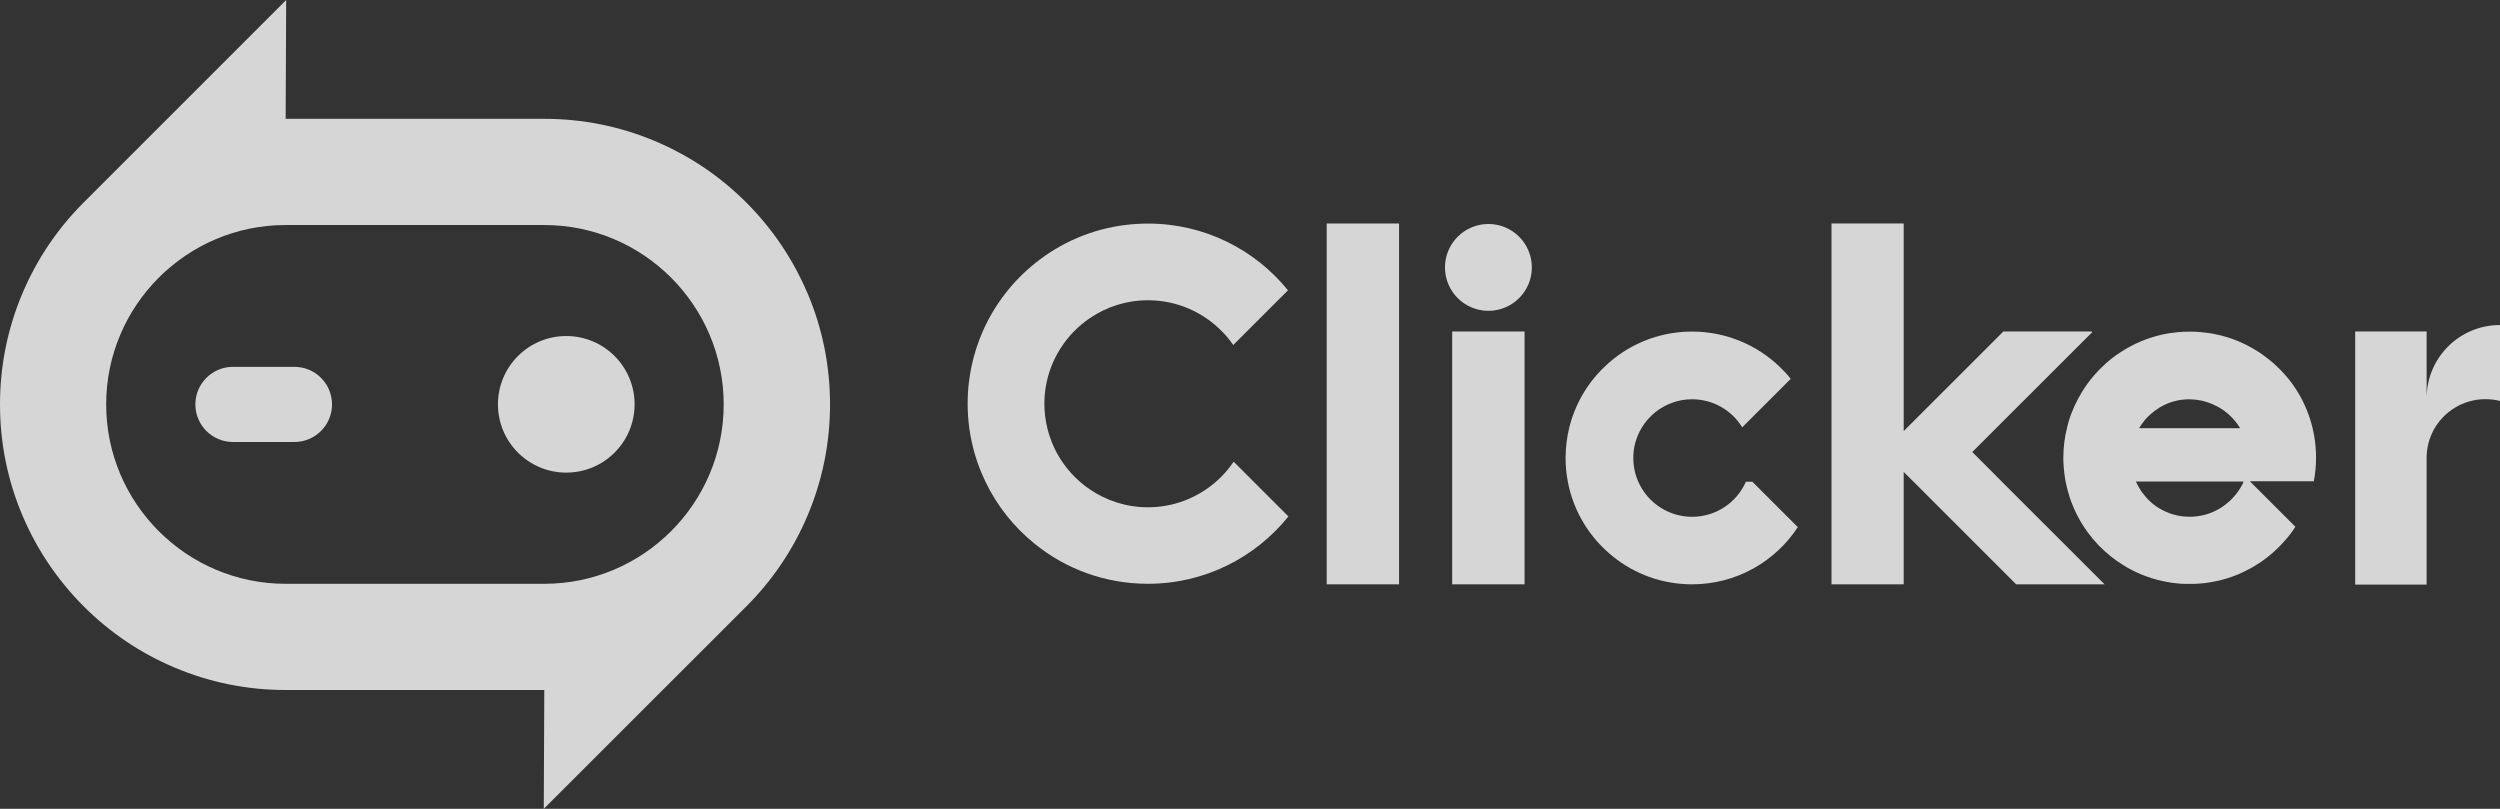 <svg xmlns="http://www.w3.org/2000/svg" width="136" height="44" viewBox="0 0 136 44" fill="none"><rect x="0" y="0" width="136" height="44" fill="#333333" stroke="none"/><g clip-path="url(#clip0_142_152)"><path d="M43.926 15.952C43.142 14.104 42.021 12.442 40.597 11.014C39.168 9.586 37.51 8.471 35.657 7.686C33.737 6.874 31.701 6.464 29.605 6.464H15.54L15.568 0C15.568 0 5.977 9.591 4.553 11.014C3.124 12.442 2.008 14.099 1.223 15.952C0.411 17.87 0 19.904 0 22C0 24.096 0.411 26.13 1.223 28.048C2.008 29.896 3.129 31.558 4.553 32.986C5.982 34.414 7.639 35.529 9.493 36.313C11.412 37.126 13.448 37.536 15.545 37.536H29.61L29.581 44C29.581 44 39.173 34.409 40.602 32.986C42.03 31.558 43.146 29.901 43.931 28.048C44.743 26.13 45.154 24.096 45.154 22C45.154 19.904 44.743 17.87 43.931 15.952H43.926ZM29.605 31.759H15.54C10.156 31.759 5.776 27.381 5.776 22C5.776 16.619 10.156 12.241 15.54 12.241H29.605C34.989 12.241 39.369 16.619 39.369 22C39.369 27.381 34.989 31.759 29.605 31.759Z" fill="white" fill-opacity="0.8"></path><path d="M30.805 25.71C32.858 25.71 34.522 24.047 34.522 21.995C34.522 19.944 32.858 18.28 30.805 18.28C28.752 18.28 27.088 19.944 27.088 21.995C27.088 24.047 28.752 25.71 30.805 25.71Z" fill="white" fill-opacity="0.8"></path><path d="M16.017 19.956H12.673C11.544 19.956 10.628 20.871 10.628 22C10.628 23.129 11.544 24.044 12.673 24.044H16.017C17.146 24.044 18.062 23.129 18.062 22C18.062 20.871 17.146 19.956 16.017 19.956Z" fill="white" fill-opacity="0.8"></path><path d="M70.094 28.09C68.296 30.326 65.541 31.758 62.446 31.758C60.106 31.758 57.958 30.942 56.277 29.574C55.157 28.669 54.237 27.516 53.606 26.2C53.279 25.519 53.027 24.8 52.864 24.044C52.808 23.792 52.761 23.535 52.728 23.279C52.668 22.845 52.64 22.406 52.64 21.958C52.64 21.552 52.663 21.15 52.714 20.754C52.747 20.483 52.794 20.217 52.845 19.956C52.985 19.288 53.191 18.644 53.457 18.038C54.096 16.577 55.082 15.303 56.31 14.318C57.692 13.207 59.387 12.46 61.241 12.236C61.633 12.19 62.039 12.162 62.446 12.162C65.523 12.162 68.269 13.576 70.066 15.793L67.087 18.77C66.91 18.509 66.709 18.262 66.485 18.038C65.462 16.988 64.033 16.334 62.45 16.334C61.283 16.334 60.2 16.689 59.298 17.3C58.976 17.515 58.682 17.767 58.411 18.042C57.879 18.588 57.459 19.242 57.183 19.96C56.945 20.586 56.814 21.258 56.814 21.962C56.814 22.42 56.87 22.858 56.973 23.283C57.034 23.545 57.118 23.801 57.216 24.049C57.547 24.884 58.08 25.626 58.747 26.205C58.911 26.349 59.079 26.48 59.256 26.601C60.162 27.227 61.264 27.596 62.446 27.596C63.861 27.596 65.154 27.073 66.144 26.209C66.513 25.892 66.835 25.523 67.111 25.117L68.203 26.209L70.094 28.099V28.09Z" fill="white" fill-opacity="0.8"></path><path d="M97.803 28.674C96.575 30.55 94.455 31.787 92.046 31.787C90.416 31.787 88.917 31.222 87.74 30.27C86.489 29.267 85.597 27.834 85.289 26.2C85.21 25.785 85.168 25.351 85.168 24.912C85.168 24.618 85.186 24.329 85.224 24.044C85.256 23.783 85.303 23.526 85.364 23.279C85.677 21.991 86.354 20.843 87.283 19.956C87.591 19.662 87.923 19.391 88.282 19.158C89.365 18.448 90.659 18.038 92.05 18.038C93.904 18.038 95.581 18.771 96.818 19.956C97.033 20.161 97.234 20.376 97.416 20.609L94.777 23.246C94.217 22.331 93.204 21.72 92.05 21.72C91.686 21.72 91.341 21.781 91.014 21.893C90.29 22.14 89.683 22.64 89.3 23.284C89.16 23.521 89.048 23.778 88.969 24.049C88.889 24.324 88.852 24.614 88.852 24.917C88.852 25.374 88.95 25.813 89.123 26.205C89.384 26.802 89.828 27.306 90.379 27.642C90.864 27.941 91.439 28.114 92.05 28.114C93.358 28.114 94.483 27.33 94.978 26.205H95.328L97.803 28.678V28.674Z" fill="white" fill-opacity="0.8"></path><path d="M114.487 31.787H109.678L104.887 26.994L103.561 25.673V31.787H99.634V12.158H103.561V23.451L108.982 18.033H113.787L113.82 18.066L107.292 24.59L108.898 26.2L114.487 31.787Z" fill="white" fill-opacity="0.8"></path><path d="M76.109 12.158H72.172V31.787H76.109V12.158Z" fill="white" fill-opacity="0.8"></path><path d="M82.936 18.033H78.999V31.787H82.936V18.033Z" fill="white" fill-opacity="0.8"></path><path d="M80.97 16.909C82.275 16.909 83.332 15.851 83.332 14.547C83.332 13.243 82.275 12.185 80.97 12.185C79.665 12.185 78.607 13.243 78.607 14.547C78.607 15.851 79.665 16.909 80.97 16.909Z" fill="white" fill-opacity="0.8"></path><path d="M124.49 20.609C124.471 20.586 124.452 20.563 124.434 20.539C124.293 20.371 124.144 20.208 123.99 20.054C123.957 20.021 123.925 19.989 123.892 19.961C123.883 19.951 123.873 19.942 123.864 19.933C123.803 19.877 123.742 19.821 123.682 19.765C123.663 19.746 123.644 19.732 123.626 19.718C123.556 19.657 123.481 19.597 123.406 19.536C123.397 19.527 123.383 19.517 123.369 19.508C123.308 19.461 123.247 19.415 123.182 19.368C123.159 19.349 123.131 19.331 123.103 19.307C123.042 19.265 122.986 19.223 122.921 19.181C122.841 19.125 122.757 19.074 122.668 19.023C122.636 19.004 122.603 18.985 122.57 18.966C122.561 18.957 122.552 18.953 122.542 18.948C122.472 18.91 122.407 18.869 122.337 18.836C122.309 18.817 122.276 18.803 122.248 18.789C122.183 18.752 122.117 18.719 122.047 18.691C121.959 18.649 121.87 18.607 121.781 18.57C121.744 18.556 121.702 18.537 121.665 18.523C121.604 18.5 121.543 18.477 121.482 18.453C121.431 18.434 121.375 18.416 121.324 18.397C121.272 18.378 121.216 18.36 121.165 18.346C121.114 18.327 121.057 18.313 121.001 18.299C120.945 18.28 120.894 18.271 120.838 18.253C120.782 18.238 120.726 18.224 120.675 18.215C120.637 18.206 120.6 18.197 120.563 18.192C120.264 18.127 119.96 18.084 119.652 18.061C119.61 18.061 119.563 18.052 119.521 18.052C119.39 18.043 119.26 18.043 119.124 18.043C119.036 18.043 118.952 18.043 118.867 18.047C118.807 18.047 118.746 18.047 118.685 18.056C118.657 18.056 118.625 18.056 118.597 18.061C118.578 18.061 118.559 18.061 118.536 18.066C118.475 18.066 118.415 18.075 118.354 18.084C118.274 18.094 118.2 18.103 118.12 18.113C118.106 18.113 118.092 18.113 118.078 18.117C117.934 18.14 117.789 18.164 117.649 18.197C117.621 18.201 117.593 18.206 117.565 18.215C117.495 18.229 117.434 18.248 117.369 18.262C117.289 18.28 117.21 18.304 117.13 18.332C117.06 18.351 116.99 18.374 116.925 18.397C116.836 18.425 116.752 18.458 116.663 18.491C116.593 18.518 116.523 18.547 116.453 18.575C116.449 18.575 116.444 18.579 116.435 18.584C116.36 18.616 116.285 18.649 116.211 18.682C116.154 18.71 116.098 18.733 116.042 18.766C115.949 18.812 115.856 18.864 115.762 18.915C115.706 18.948 115.65 18.98 115.594 19.013C115.515 19.06 115.44 19.107 115.361 19.158C115.272 19.214 115.183 19.275 115.099 19.335C114.838 19.522 114.595 19.727 114.366 19.951C114.305 20.007 114.249 20.063 114.193 20.119C113.857 20.465 113.558 20.843 113.301 21.253C113.217 21.389 113.138 21.529 113.059 21.673C112.989 21.804 112.923 21.939 112.858 22.075C112.858 22.084 112.848 22.098 112.844 22.107C112.783 22.247 112.722 22.392 112.666 22.537C112.666 22.546 112.666 22.551 112.657 22.56C112.601 22.709 112.554 22.863 112.508 23.017V23.027C112.489 23.106 112.466 23.186 112.447 23.27C112.419 23.395 112.386 23.521 112.363 23.648C112.339 23.773 112.321 23.904 112.302 24.035C112.293 24.105 112.283 24.18 112.279 24.25C112.274 24.32 112.269 24.394 112.26 24.464C112.251 24.609 112.246 24.754 112.246 24.903C112.246 25.071 112.251 25.234 112.265 25.393C112.265 25.449 112.274 25.5 112.279 25.556C112.293 25.715 112.316 25.878 112.339 26.032C112.349 26.084 112.358 26.135 112.367 26.186C112.386 26.275 112.405 26.364 112.424 26.452C112.424 26.466 112.433 26.48 112.433 26.49C112.456 26.588 112.484 26.69 112.512 26.788C112.54 26.886 112.573 26.984 112.601 27.082C112.601 27.087 112.606 27.096 112.606 27.101C112.671 27.288 112.741 27.47 112.82 27.652C112.862 27.745 112.904 27.838 112.947 27.927C113.082 28.198 113.231 28.464 113.399 28.711C113.456 28.795 113.512 28.875 113.572 28.959C113.75 29.197 113.936 29.425 114.142 29.64C114.142 29.64 114.151 29.645 114.151 29.649C114.361 29.864 114.581 30.069 114.814 30.256C115.034 30.433 115.267 30.597 115.51 30.746C115.664 30.844 115.823 30.933 115.986 31.017C115.991 31.017 116 31.021 116.005 31.026C116.089 31.068 116.178 31.11 116.262 31.152C116.435 31.231 116.612 31.306 116.794 31.367C116.976 31.432 117.158 31.493 117.35 31.539C117.42 31.558 117.49 31.577 117.565 31.591C117.597 31.6 117.63 31.605 117.663 31.614C117.751 31.633 117.836 31.651 117.924 31.665C118.022 31.684 118.12 31.698 118.218 31.712C118.307 31.721 118.396 31.731 118.485 31.74C118.578 31.749 118.671 31.759 118.765 31.759C118.802 31.759 118.844 31.759 118.881 31.763C118.961 31.763 119.04 31.763 119.12 31.763H119.124C119.194 31.763 119.264 31.763 119.334 31.763C119.745 31.754 120.147 31.703 120.539 31.619C120.586 31.609 120.628 31.6 120.675 31.591C121.006 31.516 121.328 31.413 121.641 31.292C121.693 31.273 121.744 31.25 121.795 31.227C121.847 31.203 121.898 31.18 121.949 31.157C122.01 31.133 122.066 31.105 122.117 31.077C122.211 31.031 122.304 30.984 122.398 30.933C122.44 30.909 122.482 30.886 122.524 30.863C122.58 30.835 122.631 30.802 122.682 30.769C122.967 30.597 123.238 30.405 123.49 30.195C123.574 30.125 123.658 30.05 123.738 29.98C123.943 29.794 124.135 29.598 124.312 29.392L124.415 29.276C124.522 29.145 124.625 29.015 124.723 28.875C124.756 28.828 124.788 28.786 124.816 28.739C124.835 28.711 124.854 28.683 124.868 28.655L122.393 26.182H125.872C125.951 25.766 125.993 25.332 125.993 24.894C125.993 23.265 125.428 21.767 124.48 20.591L124.49 20.609ZM117.453 22.187C117.49 22.159 117.532 22.14 117.574 22.117C117.602 22.098 117.635 22.084 117.663 22.07C117.719 22.042 117.775 22.014 117.831 21.986C117.868 21.967 117.91 21.953 117.952 21.935C117.994 21.916 118.036 21.902 118.078 21.888C118.116 21.874 118.158 21.86 118.195 21.851C118.195 21.851 118.2 21.851 118.204 21.851C118.242 21.841 118.284 21.827 118.321 21.818C118.382 21.804 118.443 21.79 118.503 21.776C118.541 21.771 118.583 21.762 118.62 21.757C118.667 21.748 118.718 21.743 118.765 21.739C118.825 21.729 118.886 21.729 118.947 21.725C118.998 21.725 119.05 21.725 119.101 21.725H119.11C119.18 21.725 119.246 21.725 119.311 21.734C119.325 21.734 119.334 21.734 119.348 21.734C119.395 21.734 119.437 21.743 119.479 21.748C119.512 21.748 119.545 21.757 119.577 21.762C119.694 21.776 119.806 21.799 119.918 21.832C119.946 21.841 119.969 21.846 119.998 21.855C120.035 21.865 120.068 21.874 120.1 21.888C120.128 21.897 120.156 21.907 120.18 21.916C120.203 21.925 120.226 21.935 120.25 21.944C120.282 21.953 120.315 21.967 120.348 21.981C120.446 22.023 120.544 22.07 120.633 22.117C120.679 22.14 120.721 22.163 120.763 22.191C120.81 22.215 120.852 22.243 120.894 22.275C120.983 22.331 121.062 22.392 121.142 22.462C121.174 22.485 121.207 22.513 121.24 22.541C121.384 22.672 121.52 22.812 121.637 22.966C121.665 22.999 121.688 23.031 121.711 23.064C121.744 23.106 121.772 23.153 121.8 23.195C121.823 23.227 121.842 23.26 121.861 23.293H116.365C116.463 23.134 116.57 22.98 116.691 22.835C116.906 22.588 117.158 22.373 117.439 22.201L117.453 22.187ZM122.038 26.238C122.019 26.275 122.005 26.312 121.987 26.345C121.973 26.373 121.959 26.401 121.94 26.434C121.917 26.48 121.893 26.522 121.861 26.569C121.842 26.597 121.828 26.625 121.805 26.653C121.786 26.69 121.758 26.723 121.735 26.756C121.693 26.821 121.641 26.882 121.59 26.942C121.562 26.98 121.534 27.012 121.501 27.045C121.496 27.054 121.487 27.064 121.478 27.068C121.45 27.101 121.417 27.138 121.384 27.166C121.347 27.204 121.314 27.241 121.272 27.274C121.244 27.302 121.216 27.325 121.188 27.344C121.165 27.367 121.142 27.381 121.123 27.4C121.095 27.428 121.067 27.446 121.034 27.47C120.992 27.502 120.95 27.535 120.908 27.563C120.703 27.703 120.478 27.82 120.24 27.908C120.138 27.946 120.03 27.983 119.918 28.011C119.881 28.02 119.839 28.03 119.797 28.039C119.773 28.044 119.745 28.048 119.717 28.053C119.68 28.062 119.643 28.067 119.605 28.072C119.563 28.081 119.526 28.086 119.479 28.09C119.409 28.1 119.334 28.104 119.264 28.109C119.218 28.109 119.166 28.109 119.12 28.109C119.059 28.109 118.994 28.109 118.933 28.104C118.886 28.104 118.835 28.1 118.788 28.095C118.746 28.095 118.709 28.086 118.667 28.081C118.513 28.062 118.359 28.025 118.214 27.983C118.148 27.964 118.088 27.946 118.027 27.922C117.971 27.904 117.915 27.88 117.859 27.852C117.826 27.838 117.793 27.824 117.765 27.81C117.742 27.801 117.719 27.792 117.695 27.778C117.667 27.768 117.639 27.75 117.611 27.736C117.555 27.708 117.499 27.675 117.448 27.642C117.415 27.624 117.378 27.6 117.345 27.577C117.313 27.558 117.275 27.535 117.247 27.507C117.205 27.479 117.168 27.451 117.126 27.418C117.102 27.4 117.079 27.381 117.056 27.358C116.995 27.306 116.934 27.255 116.878 27.194C116.85 27.166 116.818 27.138 116.794 27.106C116.771 27.082 116.748 27.054 116.724 27.026C116.668 26.961 116.617 26.896 116.561 26.826C116.514 26.76 116.463 26.695 116.425 26.625C116.337 26.49 116.262 26.345 116.192 26.196H122.047C122.047 26.196 122.038 26.224 122.029 26.233L122.038 26.238Z" fill="white" fill-opacity="0.8"></path><path d="M136 17.688V21.813C135.748 21.748 135.482 21.715 135.206 21.715C133.997 21.715 132.941 22.387 132.395 23.381C132.148 23.839 132.008 24.357 132.008 24.912V31.801H128.122V18.033H132.008V21.664C132.008 19.466 133.791 17.683 135.991 17.683H136V17.688Z" fill="white" fill-opacity="0.8"></path></g><defs><clipPath id="clip0_142_152"><rect width="136" height="44" fill="white"></rect></clipPath></defs></svg>